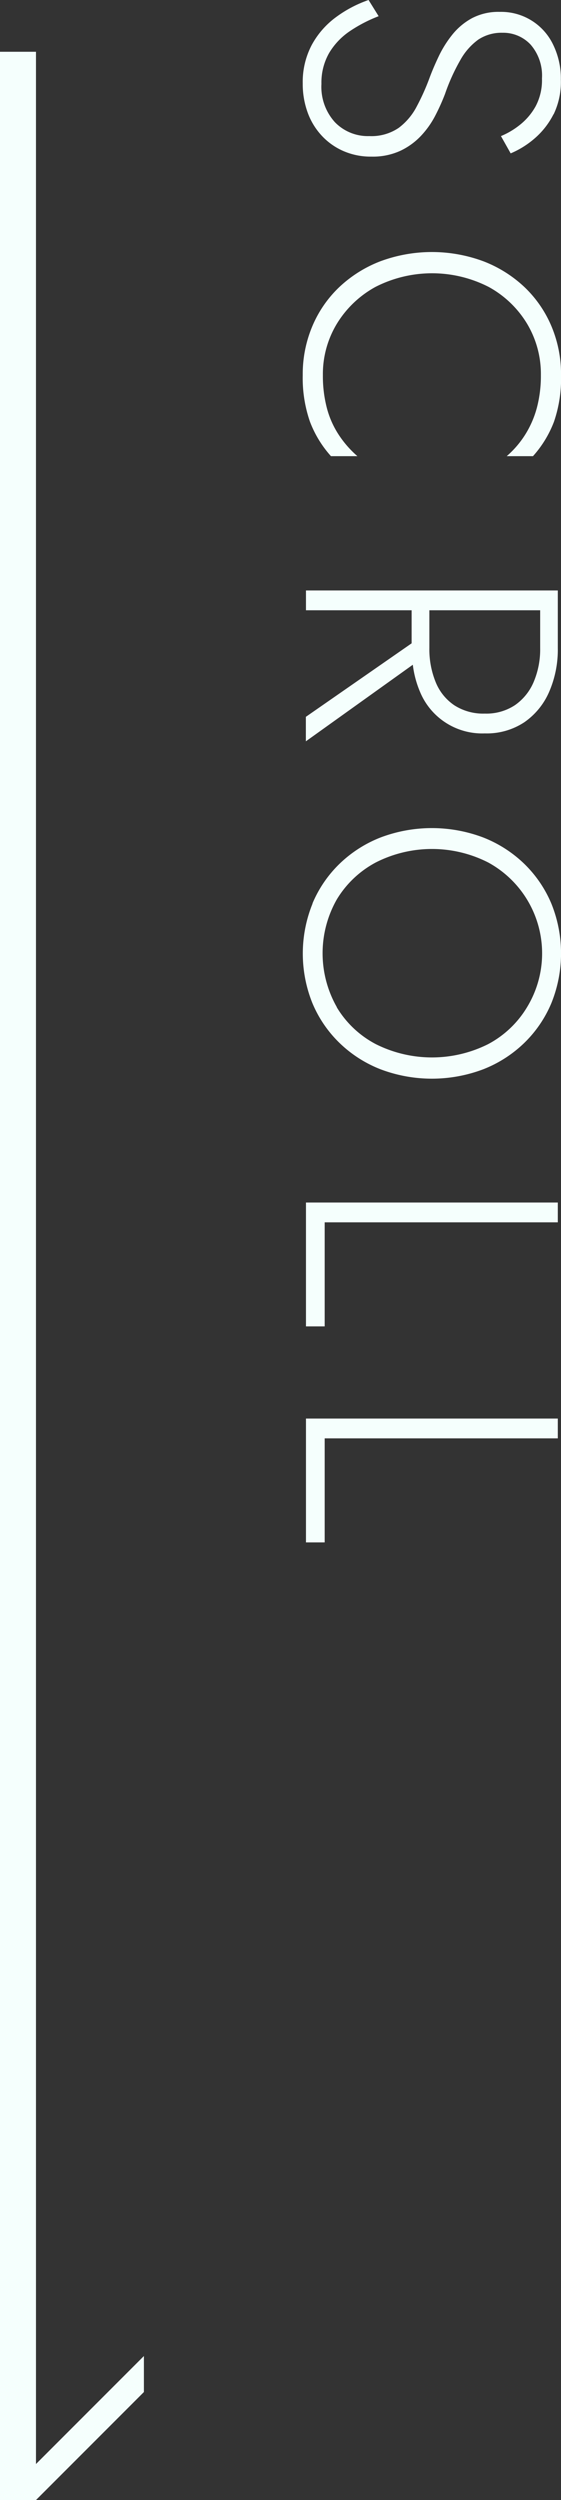 <svg xmlns="http://www.w3.org/2000/svg" id="header-scroll-deco.svg" width="15.594" height="69.438" viewBox="0 0 15.594 69.438"><rect x="0" y="0" width="15.594" height="69.438" fill="#333333" stroke="none"/><defs><style>      .cls-1 {        fill: #f5fffd;        fill-rule: evenodd;      }    </style></defs><path id="&#x4E0B;&#x5411;&#x304D;&#x77E2;&#x5370;" class="cls-1" d="M690,141h1v67l3-3v1l-3,3h-1V141Z" transform="translate(-690 -139.562)"></path><path id="SCROLL" class="cls-1" d="M705.4,151.272a3.054,3.054,0,0,1-.585.96h-0.73a2.672,2.672,0,0,0,.515-0.6,2.731,2.731,0,0,0,.325-0.75,3.478,3.478,0,0,0,.11-0.9,2.72,2.72,0,0,0-.385-1.43,2.831,2.831,0,0,0-1.065-1.02,3.454,3.454,0,0,0-3.15,0,2.867,2.867,0,0,0-1.07,1.02,2.7,2.7,0,0,0-.39,1.43,3.524,3.524,0,0,0,.11.91,2.522,2.522,0,0,0,.33.745,2.872,2.872,0,0,0,.52.595H699.2a3.054,3.054,0,0,1-.585-0.96,3.7,3.7,0,0,1-.2-1.29,3.429,3.429,0,0,1,.265-1.355,3.224,3.224,0,0,1,.745-1.085,3.481,3.481,0,0,1,1.14-.72,4.118,4.118,0,0,1,2.88,0,3.481,3.481,0,0,1,1.14.72,3.239,3.239,0,0,1,.745,1.085,3.429,3.429,0,0,1,.265,1.355A3.7,3.7,0,0,1,705.4,151.272Zm-0.015-8.535a2.193,2.193,0,0,1-.53.675,2.5,2.5,0,0,1-.66.41l-0.27-.48a2.171,2.171,0,0,0,.53-0.315,1.726,1.726,0,0,0,.435-0.515,1.544,1.544,0,0,0,.175-0.77,1.309,1.309,0,0,0-.315-0.94,1.041,1.041,0,0,0-.785-0.33,1.168,1.168,0,0,0-.67.19,1.75,1.75,0,0,0-.5.57,5.446,5.446,0,0,0-.425.94,5.828,5.828,0,0,1-.27.6,2.484,2.484,0,0,1-.4.565,1.9,1.9,0,0,1-.575.415,1.828,1.828,0,0,1-.8.16,1.893,1.893,0,0,1-.78-0.155,1.8,1.8,0,0,1-.605-0.43,1.883,1.883,0,0,1-.39-0.645,2.317,2.317,0,0,1-.135-0.8,2.205,2.205,0,0,1,.25-1.07,2.34,2.34,0,0,1,.67-0.77,3.378,3.378,0,0,1,.91-0.48l0.28,0.45a3.971,3.971,0,0,0-.8.415,1.916,1.916,0,0,0-.575.605,1.651,1.651,0,0,0-.215.86,1.46,1.46,0,0,0,.375,1.065,1.274,1.274,0,0,0,.955.385,1.346,1.346,0,0,0,.82-0.23,1.748,1.748,0,0,0,.5-0.595,6.315,6.315,0,0,0,.345-0.765c0.073-.2.162-0.408,0.265-0.625a3.062,3.062,0,0,1,.38-0.605,1.805,1.805,0,0,1,.545-0.455,1.579,1.579,0,0,1,.77-0.175,1.6,1.6,0,0,1,1.485.91,2.144,2.144,0,0,1,.215.97A2.073,2.073,0,0,1,705.389,142.737Zm-6.88,13.775v-0.55h7v1.6a2.934,2.934,0,0,1-.24,1.215,1.983,1.983,0,0,1-.69.845,1.89,1.89,0,0,1-1.1.31,1.869,1.869,0,0,1-1.8-1.155,2.775,2.775,0,0,1-.2-0.752l-2.973,2.127v-0.68l2.94-2.042v-0.918h-2.94Zm3.43,1.05a2.409,2.409,0,0,0,.175.945,1.41,1.41,0,0,0,.52.645,1.483,1.483,0,0,0,.845.23,1.441,1.441,0,0,0,.84-0.235,1.489,1.489,0,0,0,.52-0.645,2.318,2.318,0,0,0,.18-0.94v-1.05h-3.08v1.05Zm-3.25,7.095a3.333,3.333,0,0,1,.755-1.105,3.439,3.439,0,0,1,1.14-.73,4.035,4.035,0,0,1,2.85,0,3.449,3.449,0,0,1,1.14.73,3.348,3.348,0,0,1,.755,1.105,3.687,3.687,0,0,1,0,2.77,3.338,3.338,0,0,1-.755,1.105,3.433,3.433,0,0,1-1.14.73,4.035,4.035,0,0,1-2.85,0,3.423,3.423,0,0,1-1.14-.73,3.323,3.323,0,0,1-.755-1.105A3.687,3.687,0,0,1,698.689,164.657Zm0.675,2.88a2.76,2.76,0,0,0,1.085,1.025,3.484,3.484,0,0,0,3.125,0,2.781,2.781,0,0,0,1.08-1.025,2.876,2.876,0,0,0-1.08-4.02,3.443,3.443,0,0,0-3.125,0,2.8,2.8,0,0,0-1.085,1.03A3.027,3.027,0,0,0,699.364,167.537Zm6.145,5.975h-6.48v2.89h-0.52v-3.44h7v0.55Zm0,6h-6.48v2.89h-0.52v-3.44h7v0.55Z" transform="translate(-690 -139.562)"></path></svg>